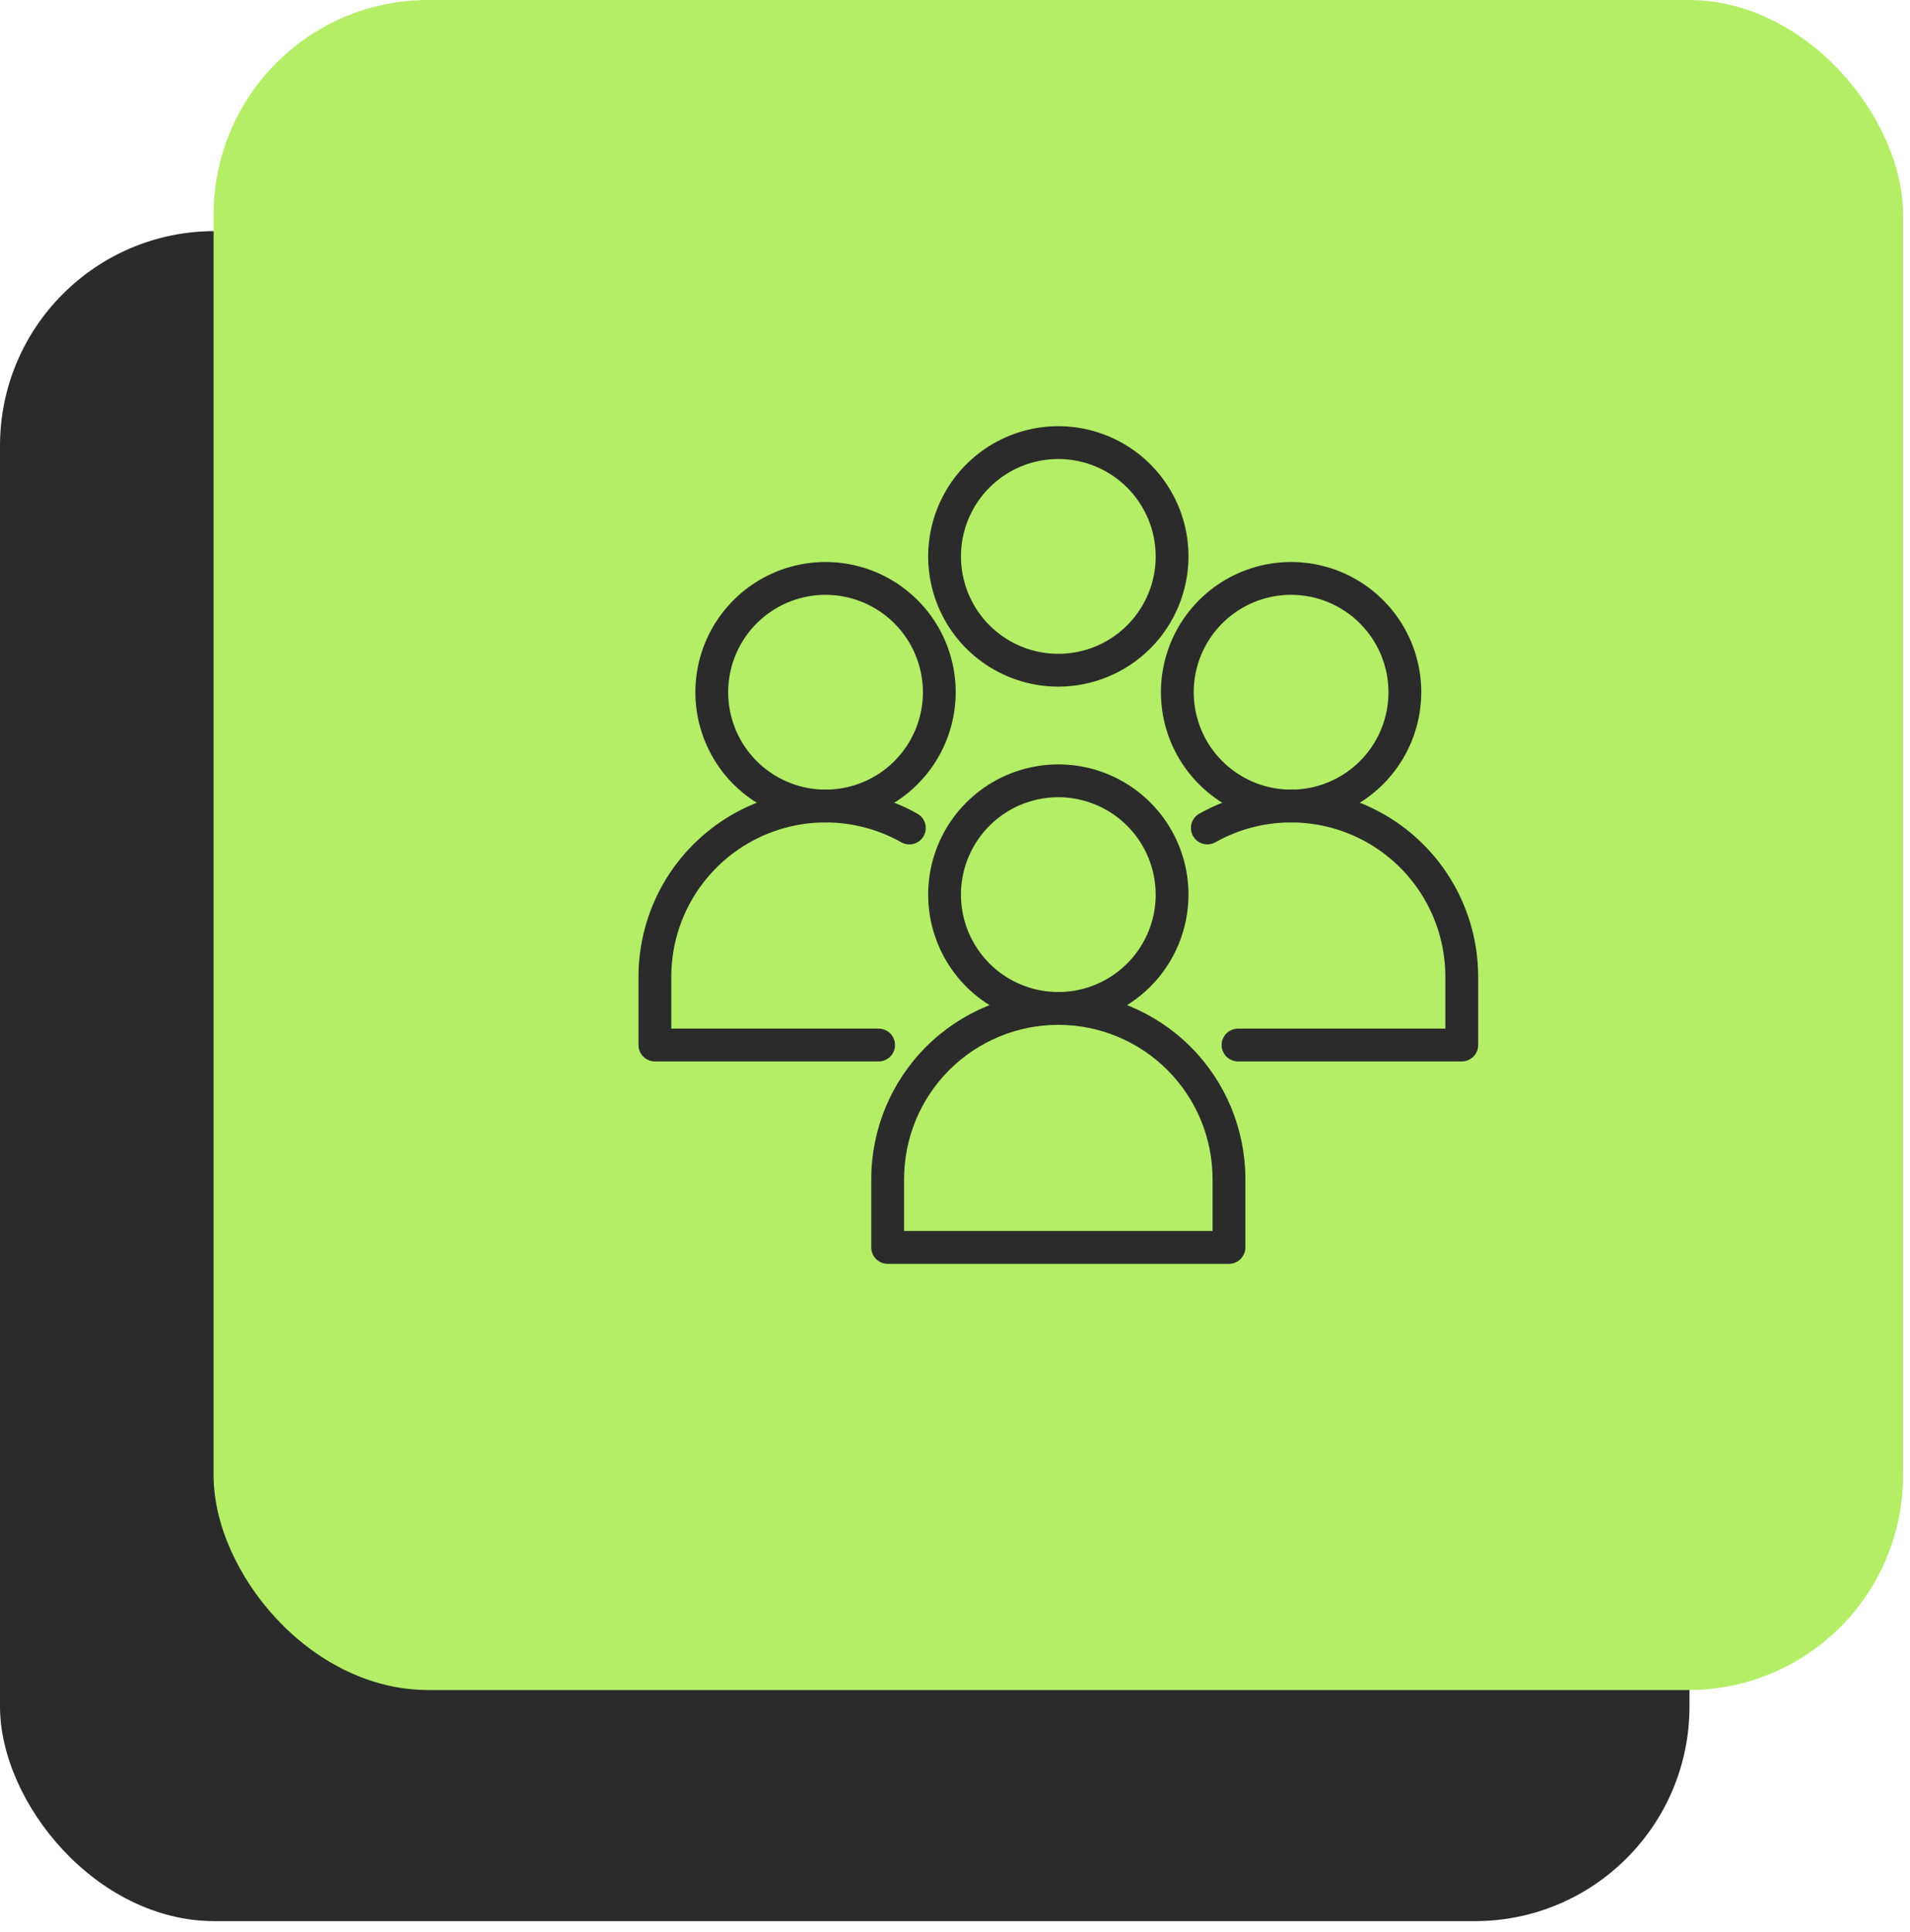 <svg width="89" height="90" viewBox="0 0 89 90" fill="none" xmlns="http://www.w3.org/2000/svg">
<rect y="10.766" width="78.725" height="78.725" rx="10" fill="#2B2B2B"/>
<rect x="9.952" width="78.725" height="78.725" rx="10" fill="#B3EE66"/>
<path d="M49.315 47.739C48.115 47.739 46.942 47.383 45.945 46.717C44.947 46.05 44.17 45.103 43.711 43.994C43.252 42.886 43.132 41.666 43.366 40.49C43.6 39.313 44.177 38.232 45.026 37.384C45.874 36.536 46.955 35.958 48.131 35.724C49.308 35.49 50.528 35.61 51.636 36.069C52.744 36.529 53.692 37.306 54.358 38.303C55.025 39.301 55.38 40.474 55.38 41.673C55.378 43.282 54.739 44.823 53.602 45.96C52.465 47.097 50.923 47.737 49.315 47.739ZM49.315 37.136C48.417 37.136 47.54 37.402 46.794 37.901C46.048 38.399 45.466 39.108 45.123 39.937C44.779 40.766 44.69 41.678 44.865 42.559C45.04 43.439 45.472 44.247 46.106 44.882C46.741 45.516 47.549 45.948 48.429 46.123C49.31 46.298 50.222 46.209 51.051 45.865C51.88 45.522 52.589 44.94 53.087 44.194C53.586 43.448 53.852 42.571 53.852 41.673C53.85 40.47 53.372 39.317 52.521 38.467C51.671 37.616 50.518 37.138 49.315 37.136Z" fill="#2B2B2B"/>
<path d="M57.267 58.872H41.363C41.16 58.872 40.965 58.791 40.822 58.648C40.679 58.505 40.598 58.31 40.598 58.108V54.927C40.598 52.615 41.517 50.398 43.151 48.763C44.786 47.129 47.003 46.21 49.315 46.21C51.626 46.21 53.843 47.129 55.478 48.763C57.113 50.398 58.031 52.615 58.031 54.927V58.108C58.031 58.31 57.95 58.505 57.807 58.648C57.664 58.791 57.469 58.872 57.267 58.872ZM42.127 57.343H56.502V54.927C56.502 53.02 55.745 51.192 54.397 49.844C53.049 48.496 51.221 47.739 49.315 47.739C47.408 47.739 45.58 48.496 44.232 49.844C42.884 51.192 42.127 53.02 42.127 54.927V57.343Z" fill="#2B2B2B"/>
<path d="M60.161 38.311C58.962 38.311 57.789 37.955 56.791 37.289C55.794 36.622 55.017 35.675 54.557 34.567C54.098 33.458 53.978 32.239 54.212 31.062C54.446 29.886 55.024 28.805 55.872 27.956C56.721 27.108 57.801 26.53 58.978 26.296C60.154 26.062 61.374 26.182 62.483 26.641C63.591 27.101 64.538 27.878 65.205 28.875C65.871 29.873 66.227 31.046 66.227 32.245C66.225 33.853 65.585 35.395 64.448 36.532C63.311 37.669 61.77 38.309 60.161 38.311ZM60.161 27.708C59.264 27.708 58.387 27.974 57.641 28.473C56.895 28.971 56.313 29.68 55.969 30.509C55.626 31.338 55.536 32.25 55.711 33.13C55.886 34.011 56.318 34.819 56.953 35.454C57.587 36.088 58.396 36.52 59.276 36.695C60.156 36.87 61.069 36.781 61.898 36.437C62.727 36.094 63.435 35.512 63.934 34.766C64.432 34.02 64.698 33.143 64.698 32.245C64.697 31.042 64.219 29.889 63.368 29.039C62.518 28.188 61.364 27.709 60.161 27.708Z" fill="#2B2B2B"/>
<path d="M68.114 49.444H57.688C57.485 49.444 57.291 49.363 57.148 49.22C57.004 49.077 56.924 48.882 56.924 48.68C56.924 48.477 57.004 48.283 57.148 48.139C57.291 47.996 57.485 47.916 57.688 47.916H67.349V45.499C67.349 44.243 67.02 43.01 66.395 41.921C65.77 40.833 64.871 39.926 63.787 39.293C62.703 38.66 61.472 38.321 60.217 38.311C58.961 38.301 57.725 38.62 56.631 39.236C56.455 39.335 56.246 39.359 56.052 39.305C55.857 39.25 55.692 39.121 55.593 38.945C55.493 38.769 55.468 38.561 55.521 38.366C55.575 38.171 55.704 38.005 55.88 37.905C57.206 37.158 58.705 36.771 60.227 36.783C61.75 36.795 63.242 37.205 64.557 37.973C65.872 38.741 66.962 39.84 67.72 41.16C68.478 42.481 68.877 43.976 68.878 45.499V48.68C68.878 48.882 68.797 49.077 68.654 49.22C68.51 49.363 68.316 49.444 68.114 49.444Z" fill="#2B2B2B"/>
<path d="M38.468 38.311C37.268 38.311 36.096 37.955 35.098 37.289C34.1 36.622 33.323 35.675 32.864 34.566C32.405 33.458 32.285 32.239 32.519 31.062C32.753 29.885 33.331 28.805 34.179 27.956C35.027 27.108 36.108 26.53 37.285 26.296C38.461 26.062 39.681 26.182 40.789 26.641C41.897 27.101 42.845 27.878 43.511 28.875C44.178 29.873 44.533 31.046 44.533 32.245C44.532 33.853 43.892 35.395 42.755 36.532C41.618 37.669 40.076 38.309 38.468 38.311ZM38.468 27.708C37.571 27.708 36.693 27.974 35.947 28.473C35.201 28.971 34.619 29.68 34.276 30.509C33.933 31.338 33.843 32.25 34.018 33.13C34.193 34.011 34.625 34.819 35.26 35.454C35.894 36.088 36.703 36.52 37.583 36.695C38.463 36.87 39.375 36.781 40.204 36.437C41.033 36.094 41.742 35.512 42.24 34.766C42.739 34.02 43.005 33.143 43.005 32.245C43.004 31.042 42.525 29.889 41.675 29.038C40.824 28.188 39.671 27.709 38.468 27.708Z" fill="#2B2B2B"/>
<path d="M40.941 49.444H30.516C30.313 49.444 30.119 49.363 29.975 49.22C29.832 49.077 29.752 48.882 29.752 48.68V45.499C29.752 43.976 30.151 42.481 30.909 41.16C31.667 39.84 32.758 38.741 34.072 37.973C35.387 37.205 36.88 36.795 38.402 36.783C39.924 36.771 41.423 37.158 42.75 37.905C42.926 38.005 43.056 38.171 43.11 38.366C43.164 38.561 43.139 38.77 43.039 38.946C42.94 39.123 42.774 39.252 42.578 39.307C42.383 39.361 42.174 39.336 41.998 39.236C40.904 38.62 39.668 38.301 38.413 38.311C37.157 38.321 35.926 38.66 34.843 39.293C33.759 39.926 32.859 40.833 32.234 41.921C31.609 43.01 31.28 44.243 31.28 45.499V47.916H40.941C41.144 47.916 41.338 47.996 41.482 48.139C41.625 48.283 41.705 48.477 41.705 48.68C41.705 48.882 41.625 49.077 41.482 49.22C41.338 49.363 41.144 49.444 40.941 49.444Z" fill="#2B2B2B"/>
<path d="M49.315 31.985C48.115 31.985 46.942 31.629 45.945 30.962C44.947 30.296 44.17 29.349 43.711 28.24C43.252 27.132 43.132 25.912 43.366 24.736C43.6 23.559 44.177 22.478 45.026 21.63C45.874 20.782 46.955 20.204 48.131 19.97C49.308 19.736 50.528 19.856 51.636 20.315C52.744 20.774 53.691 21.552 54.358 22.549C55.025 23.547 55.38 24.72 55.38 25.919C55.378 27.527 54.739 29.069 53.602 30.206C52.465 31.343 50.923 31.983 49.315 31.985ZM49.315 21.382C48.417 21.382 47.54 21.648 46.794 22.146C46.048 22.645 45.466 23.354 45.123 24.183C44.779 25.012 44.69 25.924 44.865 26.804C45.04 27.684 45.472 28.493 46.106 29.128C46.741 29.762 47.549 30.194 48.429 30.369C49.31 30.544 50.222 30.454 51.051 30.111C51.88 29.768 52.589 29.186 53.087 28.44C53.586 27.694 53.852 26.817 53.852 25.919C53.85 24.716 53.372 23.563 52.521 22.712C51.671 21.862 50.518 21.383 49.315 21.382Z" fill="#2B2B2B"/>
</svg>
